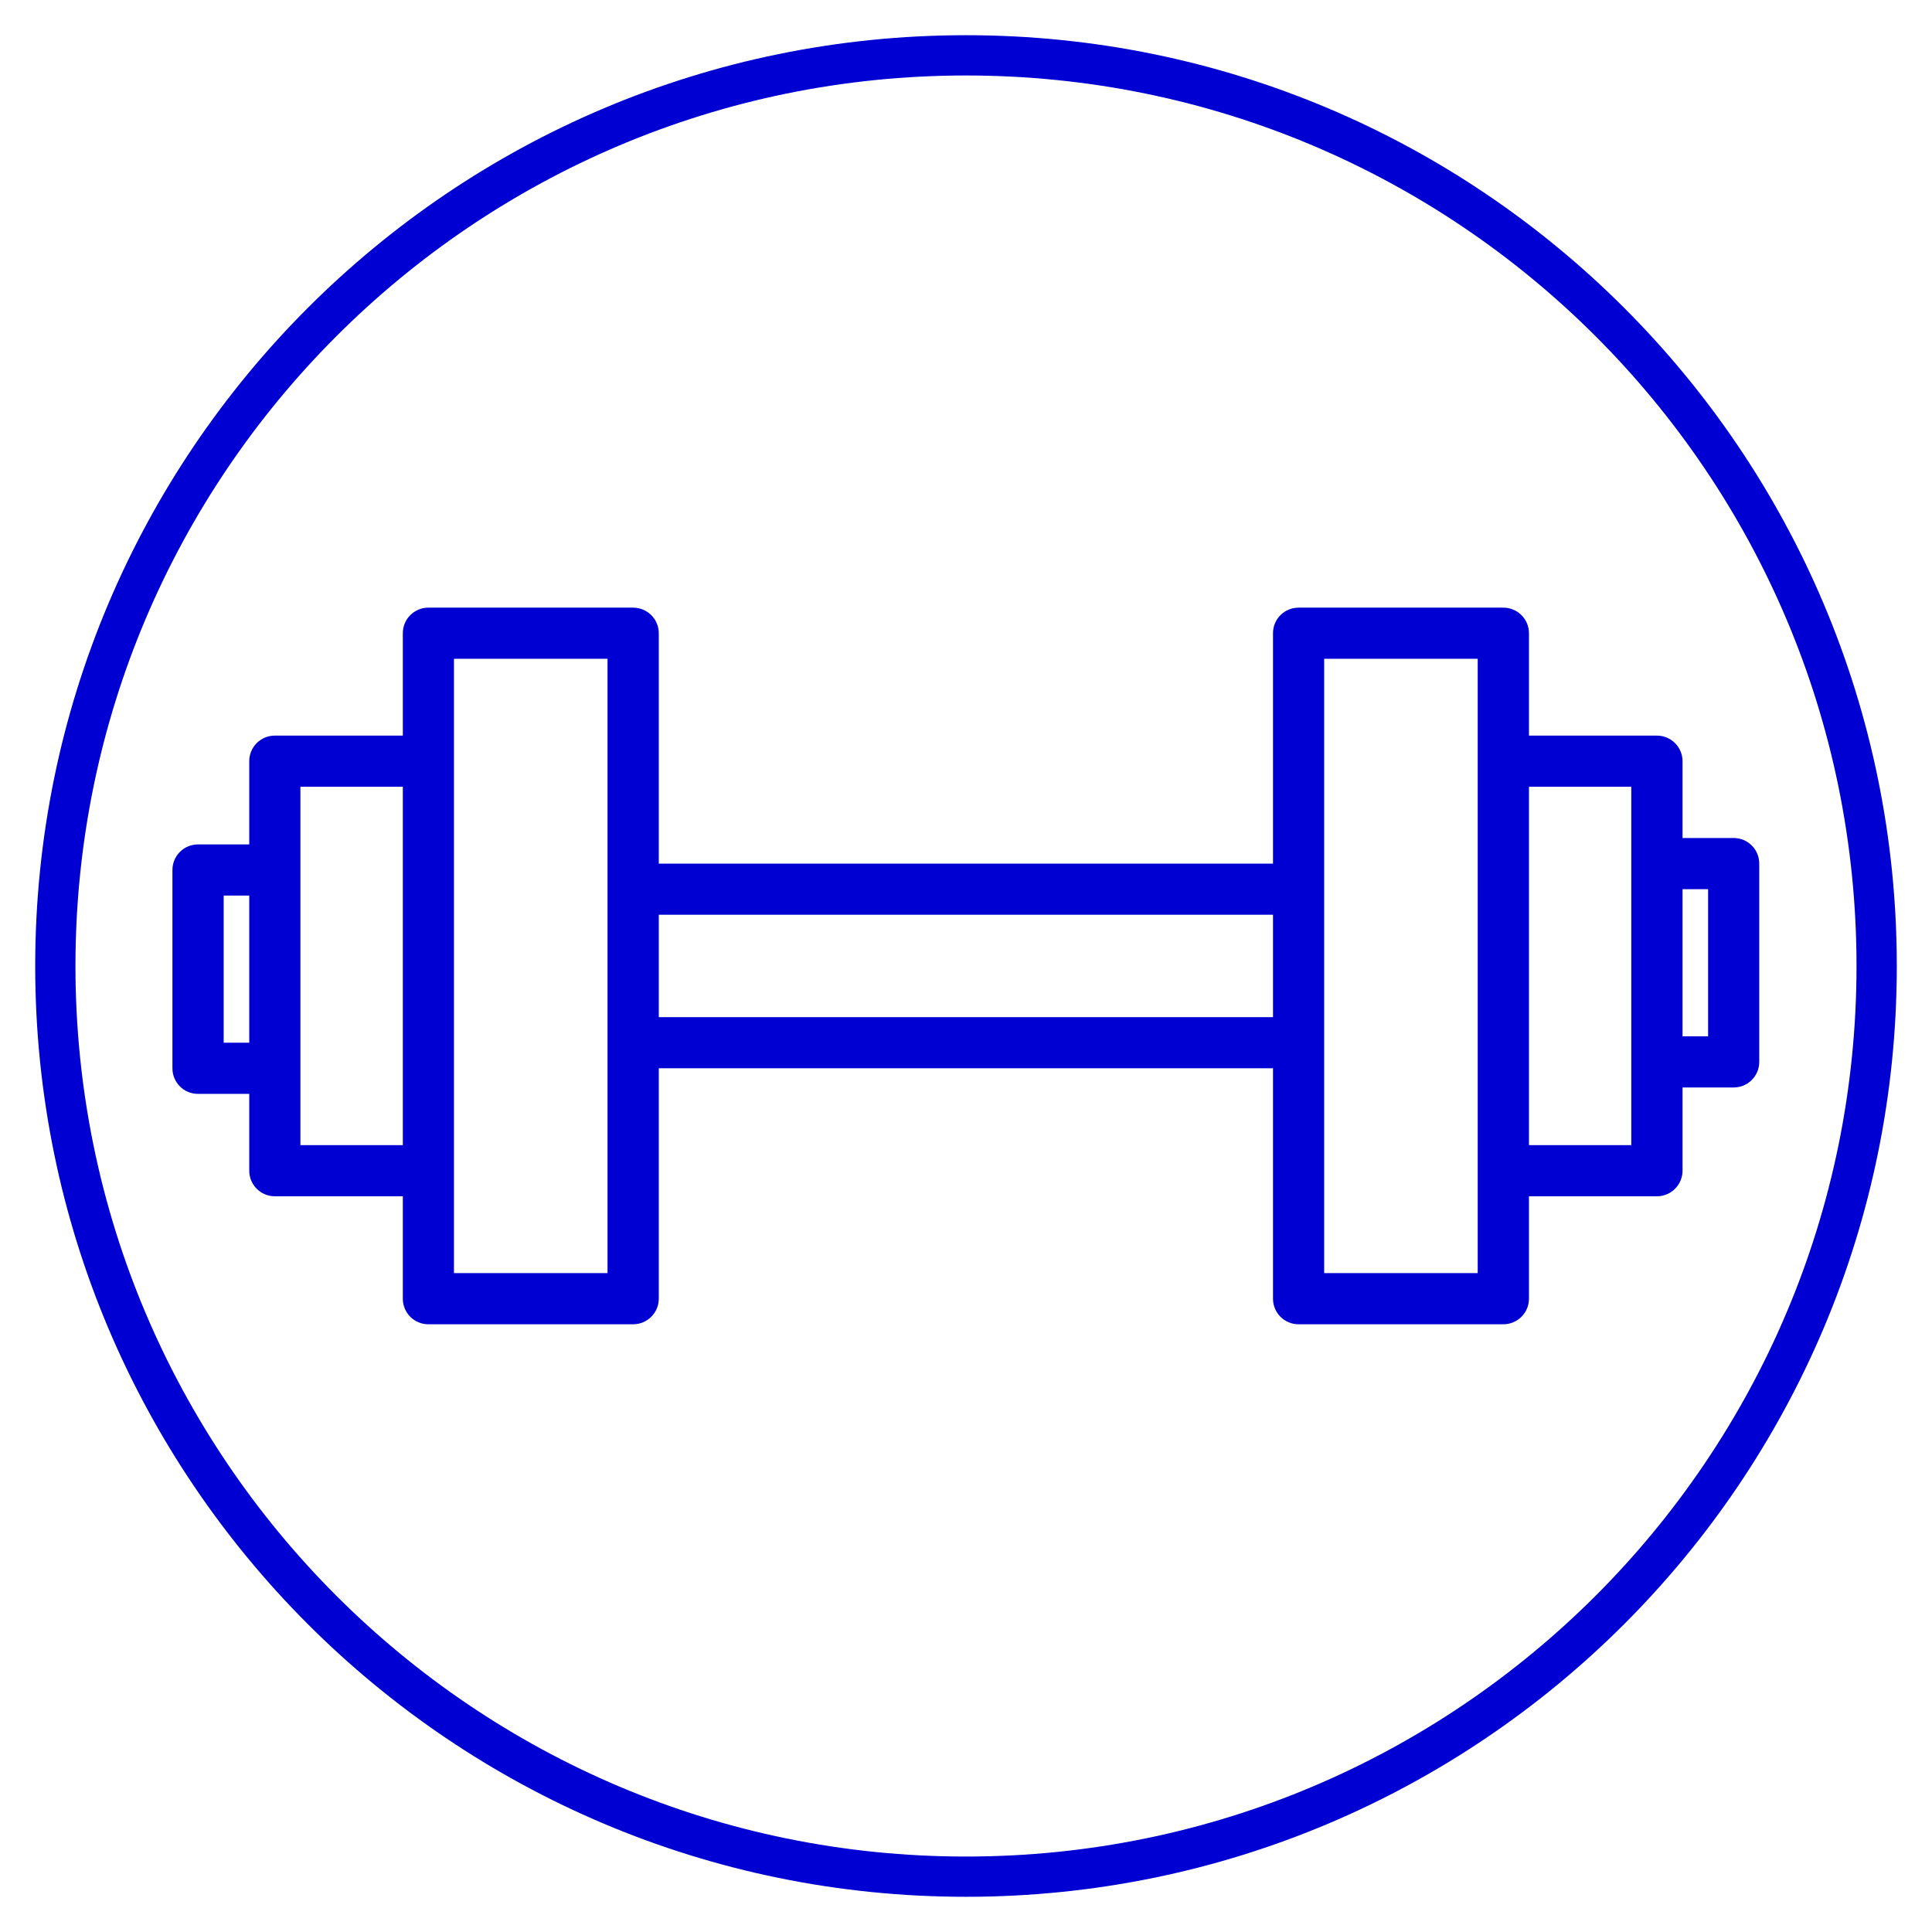 <svg xmlns="http://www.w3.org/2000/svg" xmlns:xlink="http://www.w3.org/1999/xlink" width="96" zoomAndPan="magnify" viewBox="0 0 72 72" height="96" preserveAspectRatio="xMidYMid meet" version="1.0"><defs><clipPath id="9d2215b3af"><path d="M 1.312 1.312 L 70.688 1.312 L 70.688 70.688 L 1.312 70.688 Z M 1.312 1.312 " clip-rule="nonzero"/></clipPath><clipPath id="71bdaefef3"><path d="M 36 1.312 C 16.844 1.312 1.312 16.844 1.312 36 C 1.312 55.156 16.844 70.688 36 70.688 C 55.156 70.688 70.688 55.156 70.688 36 C 70.688 16.844 55.156 1.312 36 1.312 Z M 36 1.312 " clip-rule="nonzero"/></clipPath><clipPath id="2eb89b2d53"><path d="M 6.383 22.645 L 65.633 22.645 L 65.633 49.645 L 6.383 49.645 Z M 6.383 22.645 " clip-rule="nonzero"/></clipPath></defs><g clip-path="url(#9d2215b3af)"><g clip-path="url(#71bdaefef3)"><path stroke-linecap="butt" transform="matrix(0.75, 0, 0, 0.75, 1.312, 1.313)" fill="none" stroke-linejoin="miter" d="M 46.25 -0 C 20.708 -0 0 20.708 0 46.25 C 0 71.792 20.708 92.5 46.25 92.5 C 71.792 92.5 92.5 71.792 92.5 46.25 C 92.5 20.708 71.792 -0 46.25 -0 Z M 46.25 -0 " stroke="#0000d2" stroke-width="4" stroke-opacity="1" stroke-miterlimit="4"/></g></g><g clip-path="url(#2eb89b2d53)"><path fill="#0000d2" d="M 64.609 31.23 L 62.703 31.23 L 62.703 28.367 C 62.703 27.84 62.273 27.414 61.75 27.414 L 56.98 27.414 L 56.98 23.598 C 56.98 23.07 56.551 22.645 56.023 22.645 L 48.395 22.645 C 47.867 22.645 47.441 23.07 47.441 23.598 L 47.441 32.184 L 24.551 32.184 L 24.551 23.598 C 24.551 23.07 24.121 22.645 23.594 22.645 L 15.965 22.645 C 15.438 22.645 15.012 23.07 15.012 23.598 L 15.012 27.414 L 10.242 27.414 C 9.715 27.414 9.289 27.84 9.289 28.367 L 9.289 31.469 L 7.379 31.469 C 6.852 31.469 6.426 31.895 6.426 32.422 L 6.426 39.812 C 6.426 40.34 6.852 40.766 7.379 40.766 L 9.289 40.766 L 9.289 43.629 C 9.289 44.156 9.715 44.582 10.242 44.582 L 15.012 44.582 L 15.012 48.398 C 15.012 48.926 15.438 49.352 15.965 49.352 L 23.594 49.352 C 24.121 49.352 24.551 48.926 24.551 48.398 L 24.551 39.812 L 47.441 39.812 L 47.441 48.398 C 47.441 48.926 47.867 49.352 48.395 49.352 L 56.023 49.352 C 56.551 49.352 56.98 48.926 56.98 48.398 L 56.98 44.582 L 61.75 44.582 C 62.273 44.582 62.703 44.156 62.703 43.629 L 62.703 40.527 L 64.609 40.527 C 65.137 40.527 65.562 40.102 65.562 39.574 L 65.562 32.184 C 65.562 31.656 65.137 31.23 64.609 31.23 Z M 9.289 38.859 L 8.336 38.859 L 8.336 33.375 L 9.289 33.375 Z M 15.012 42.676 L 11.195 42.676 L 11.195 29.32 L 15.012 29.32 Z M 22.641 47.445 L 16.918 47.445 L 16.918 24.551 L 22.641 24.551 Z M 47.441 37.906 L 24.551 37.906 L 24.551 34.09 L 47.441 34.09 Z M 55.07 47.445 L 49.348 47.445 L 49.348 24.551 L 55.07 24.551 Z M 60.793 42.676 L 56.98 42.676 L 56.98 29.32 L 60.793 29.32 Z M 63.656 38.621 L 62.703 38.621 L 62.703 33.137 L 63.656 33.137 Z M 63.656 38.621 " fill-opacity="1" fill-rule="nonzero"/></g></svg>